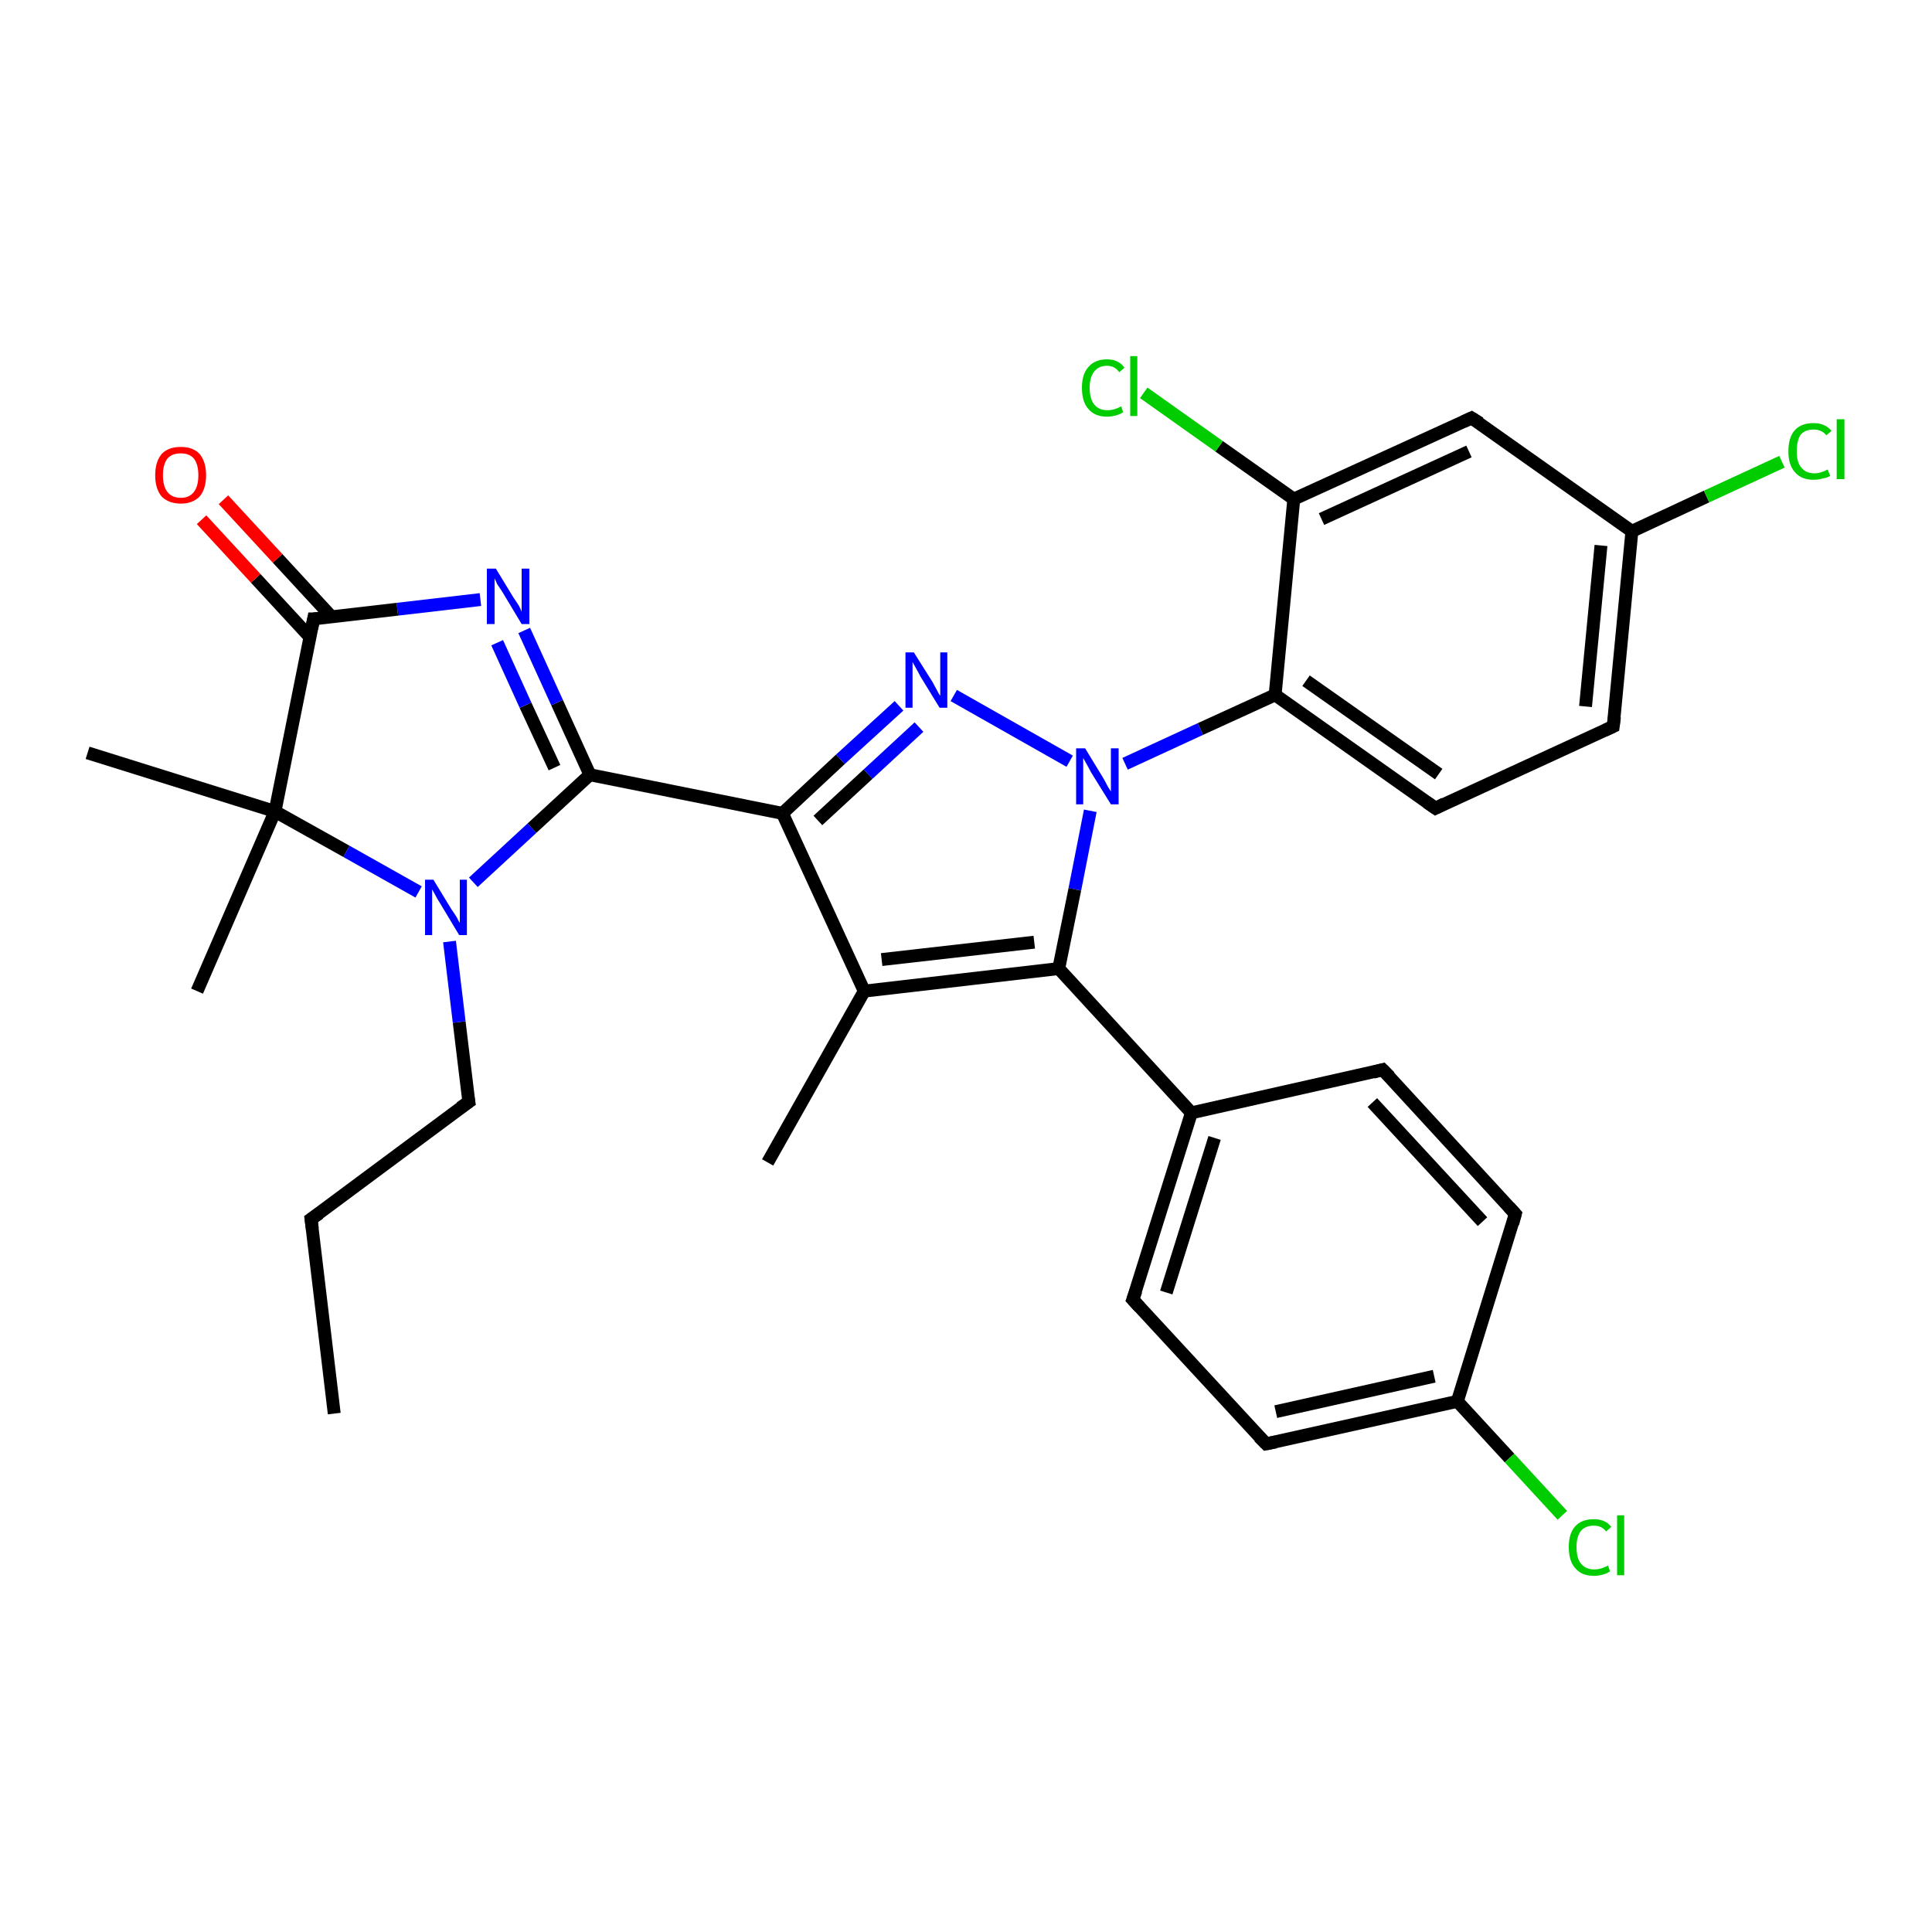 <?xml version='1.0' encoding='iso-8859-1'?>
<svg version='1.1' baseProfile='full'
              xmlns='http://www.w3.org/2000/svg'
                      xmlns:rdkit='http://www.rdkit.org/xml'
                      xmlns:xlink='http://www.w3.org/1999/xlink'
                  xml:space='preserve'
width='300px' height='300px' viewBox='0 0 300 300'>
<!-- END OF HEADER -->
<rect style='opacity:1.0;fill:#FFFFFF;stroke:none' width='300.0' height='300.0' x='0.0' y='0.0'> </rect>
<path class='bond-0 atom-0 atom-1' d='M 51.9,219.5 L 48.3,189.3' style='fill:none;fill-rule:evenodd;stroke:#000000;stroke-width:2.0px;stroke-linecap:butt;stroke-linejoin:miter;stroke-opacity:1' />
<path class='bond-1 atom-1 atom-2' d='M 48.3,189.3 L 72.8,171.1' style='fill:none;fill-rule:evenodd;stroke:#000000;stroke-width:2.0px;stroke-linecap:butt;stroke-linejoin:miter;stroke-opacity:1' />
<path class='bond-2 atom-2 atom-3' d='M 72.8,171.1 L 71.3,158.7' style='fill:none;fill-rule:evenodd;stroke:#000000;stroke-width:2.0px;stroke-linecap:butt;stroke-linejoin:miter;stroke-opacity:1' />
<path class='bond-2 atom-2 atom-3' d='M 71.3,158.7 L 69.8,146.2' style='fill:none;fill-rule:evenodd;stroke:#0000FF;stroke-width:2.0px;stroke-linecap:butt;stroke-linejoin:miter;stroke-opacity:1' />
<path class='bond-3 atom-3 atom-4' d='M 73.5,137.0 L 82.6,128.6' style='fill:none;fill-rule:evenodd;stroke:#0000FF;stroke-width:2.0px;stroke-linecap:butt;stroke-linejoin:miter;stroke-opacity:1' />
<path class='bond-3 atom-3 atom-4' d='M 82.6,128.6 L 91.6,120.3' style='fill:none;fill-rule:evenodd;stroke:#000000;stroke-width:2.0px;stroke-linecap:butt;stroke-linejoin:miter;stroke-opacity:1' />
<path class='bond-4 atom-4 atom-5' d='M 91.6,120.3 L 86.5,109.1' style='fill:none;fill-rule:evenodd;stroke:#000000;stroke-width:2.0px;stroke-linecap:butt;stroke-linejoin:miter;stroke-opacity:1' />
<path class='bond-4 atom-4 atom-5' d='M 86.5,109.1 L 81.4,97.9' style='fill:none;fill-rule:evenodd;stroke:#0000FF;stroke-width:2.0px;stroke-linecap:butt;stroke-linejoin:miter;stroke-opacity:1' />
<path class='bond-4 atom-4 atom-5' d='M 86.1,119.2 L 81.6,109.5' style='fill:none;fill-rule:evenodd;stroke:#000000;stroke-width:2.0px;stroke-linecap:butt;stroke-linejoin:miter;stroke-opacity:1' />
<path class='bond-4 atom-4 atom-5' d='M 81.6,109.5 L 77.2,99.8' style='fill:none;fill-rule:evenodd;stroke:#0000FF;stroke-width:2.0px;stroke-linecap:butt;stroke-linejoin:miter;stroke-opacity:1' />
<path class='bond-5 atom-5 atom-6' d='M 74.6,93.1 L 61.7,94.6' style='fill:none;fill-rule:evenodd;stroke:#0000FF;stroke-width:2.0px;stroke-linecap:butt;stroke-linejoin:miter;stroke-opacity:1' />
<path class='bond-5 atom-5 atom-6' d='M 61.7,94.6 L 48.7,96.1' style='fill:none;fill-rule:evenodd;stroke:#000000;stroke-width:2.0px;stroke-linecap:butt;stroke-linejoin:miter;stroke-opacity:1' />
<path class='bond-6 atom-6 atom-7' d='M 51.5,95.8 L 43.1,86.7' style='fill:none;fill-rule:evenodd;stroke:#000000;stroke-width:2.0px;stroke-linecap:butt;stroke-linejoin:miter;stroke-opacity:1' />
<path class='bond-6 atom-6 atom-7' d='M 43.1,86.7 L 34.7,77.6' style='fill:none;fill-rule:evenodd;stroke:#FF0000;stroke-width:2.0px;stroke-linecap:butt;stroke-linejoin:miter;stroke-opacity:1' />
<path class='bond-6 atom-6 atom-7' d='M 48.1,98.9 L 39.7,89.8' style='fill:none;fill-rule:evenodd;stroke:#000000;stroke-width:2.0px;stroke-linecap:butt;stroke-linejoin:miter;stroke-opacity:1' />
<path class='bond-6 atom-6 atom-7' d='M 39.7,89.8 L 31.3,80.7' style='fill:none;fill-rule:evenodd;stroke:#FF0000;stroke-width:2.0px;stroke-linecap:butt;stroke-linejoin:miter;stroke-opacity:1' />
<path class='bond-7 atom-6 atom-8' d='M 48.7,96.1 L 42.7,126.0' style='fill:none;fill-rule:evenodd;stroke:#000000;stroke-width:2.0px;stroke-linecap:butt;stroke-linejoin:miter;stroke-opacity:1' />
<path class='bond-8 atom-8 atom-9' d='M 42.7,126.0 L 30.6,153.9' style='fill:none;fill-rule:evenodd;stroke:#000000;stroke-width:2.0px;stroke-linecap:butt;stroke-linejoin:miter;stroke-opacity:1' />
<path class='bond-9 atom-8 atom-10' d='M 42.7,126.0 L 13.6,116.9' style='fill:none;fill-rule:evenodd;stroke:#000000;stroke-width:2.0px;stroke-linecap:butt;stroke-linejoin:miter;stroke-opacity:1' />
<path class='bond-10 atom-4 atom-11' d='M 91.6,120.3 L 121.5,126.3' style='fill:none;fill-rule:evenodd;stroke:#000000;stroke-width:2.0px;stroke-linecap:butt;stroke-linejoin:miter;stroke-opacity:1' />
<path class='bond-11 atom-11 atom-12' d='M 121.5,126.3 L 130.5,117.9' style='fill:none;fill-rule:evenodd;stroke:#000000;stroke-width:2.0px;stroke-linecap:butt;stroke-linejoin:miter;stroke-opacity:1' />
<path class='bond-11 atom-11 atom-12' d='M 130.5,117.9 L 139.6,109.6' style='fill:none;fill-rule:evenodd;stroke:#0000FF;stroke-width:2.0px;stroke-linecap:butt;stroke-linejoin:miter;stroke-opacity:1' />
<path class='bond-11 atom-11 atom-12' d='M 127.0,127.4 L 134.8,120.2' style='fill:none;fill-rule:evenodd;stroke:#000000;stroke-width:2.0px;stroke-linecap:butt;stroke-linejoin:miter;stroke-opacity:1' />
<path class='bond-11 atom-11 atom-12' d='M 134.8,120.2 L 142.7,112.9' style='fill:none;fill-rule:evenodd;stroke:#0000FF;stroke-width:2.0px;stroke-linecap:butt;stroke-linejoin:miter;stroke-opacity:1' />
<path class='bond-12 atom-12 atom-13' d='M 148.1,108.0 L 166.1,118.2' style='fill:none;fill-rule:evenodd;stroke:#0000FF;stroke-width:2.0px;stroke-linecap:butt;stroke-linejoin:miter;stroke-opacity:1' />
<path class='bond-13 atom-13 atom-14' d='M 169.3,125.9 L 166.9,138.1' style='fill:none;fill-rule:evenodd;stroke:#0000FF;stroke-width:2.0px;stroke-linecap:butt;stroke-linejoin:miter;stroke-opacity:1' />
<path class='bond-13 atom-13 atom-14' d='M 166.9,138.1 L 164.4,150.4' style='fill:none;fill-rule:evenodd;stroke:#000000;stroke-width:2.0px;stroke-linecap:butt;stroke-linejoin:miter;stroke-opacity:1' />
<path class='bond-14 atom-14 atom-15' d='M 164.4,150.4 L 134.2,153.9' style='fill:none;fill-rule:evenodd;stroke:#000000;stroke-width:2.0px;stroke-linecap:butt;stroke-linejoin:miter;stroke-opacity:1' />
<path class='bond-14 atom-14 atom-15' d='M 160.6,146.3 L 136.9,149.0' style='fill:none;fill-rule:evenodd;stroke:#000000;stroke-width:2.0px;stroke-linecap:butt;stroke-linejoin:miter;stroke-opacity:1' />
<path class='bond-15 atom-15 atom-16' d='M 134.2,153.9 L 119.2,180.5' style='fill:none;fill-rule:evenodd;stroke:#000000;stroke-width:2.0px;stroke-linecap:butt;stroke-linejoin:miter;stroke-opacity:1' />
<path class='bond-16 atom-14 atom-17' d='M 164.4,150.4 L 185.0,172.8' style='fill:none;fill-rule:evenodd;stroke:#000000;stroke-width:2.0px;stroke-linecap:butt;stroke-linejoin:miter;stroke-opacity:1' />
<path class='bond-17 atom-17 atom-18' d='M 185.0,172.8 L 175.9,201.8' style='fill:none;fill-rule:evenodd;stroke:#000000;stroke-width:2.0px;stroke-linecap:butt;stroke-linejoin:miter;stroke-opacity:1' />
<path class='bond-17 atom-17 atom-18' d='M 188.6,176.7 L 181.1,200.7' style='fill:none;fill-rule:evenodd;stroke:#000000;stroke-width:2.0px;stroke-linecap:butt;stroke-linejoin:miter;stroke-opacity:1' />
<path class='bond-18 atom-18 atom-19' d='M 175.9,201.8 L 196.6,224.2' style='fill:none;fill-rule:evenodd;stroke:#000000;stroke-width:2.0px;stroke-linecap:butt;stroke-linejoin:miter;stroke-opacity:1' />
<path class='bond-19 atom-19 atom-20' d='M 196.6,224.2 L 226.3,217.6' style='fill:none;fill-rule:evenodd;stroke:#000000;stroke-width:2.0px;stroke-linecap:butt;stroke-linejoin:miter;stroke-opacity:1' />
<path class='bond-19 atom-19 atom-20' d='M 198.1,219.2 L 222.7,213.7' style='fill:none;fill-rule:evenodd;stroke:#000000;stroke-width:2.0px;stroke-linecap:butt;stroke-linejoin:miter;stroke-opacity:1' />
<path class='bond-20 atom-20 atom-21' d='M 226.3,217.6 L 234.4,226.4' style='fill:none;fill-rule:evenodd;stroke:#000000;stroke-width:2.0px;stroke-linecap:butt;stroke-linejoin:miter;stroke-opacity:1' />
<path class='bond-20 atom-20 atom-21' d='M 234.4,226.4 L 242.6,235.3' style='fill:none;fill-rule:evenodd;stroke:#00CC00;stroke-width:2.0px;stroke-linecap:butt;stroke-linejoin:miter;stroke-opacity:1' />
<path class='bond-21 atom-20 atom-22' d='M 226.3,217.6 L 235.3,188.5' style='fill:none;fill-rule:evenodd;stroke:#000000;stroke-width:2.0px;stroke-linecap:butt;stroke-linejoin:miter;stroke-opacity:1' />
<path class='bond-22 atom-22 atom-23' d='M 235.3,188.5 L 214.7,166.1' style='fill:none;fill-rule:evenodd;stroke:#000000;stroke-width:2.0px;stroke-linecap:butt;stroke-linejoin:miter;stroke-opacity:1' />
<path class='bond-22 atom-22 atom-23' d='M 230.2,189.7 L 213.1,171.2' style='fill:none;fill-rule:evenodd;stroke:#000000;stroke-width:2.0px;stroke-linecap:butt;stroke-linejoin:miter;stroke-opacity:1' />
<path class='bond-23 atom-13 atom-24' d='M 174.7,118.6 L 186.4,113.2' style='fill:none;fill-rule:evenodd;stroke:#0000FF;stroke-width:2.0px;stroke-linecap:butt;stroke-linejoin:miter;stroke-opacity:1' />
<path class='bond-23 atom-13 atom-24' d='M 186.4,113.2 L 198.0,107.9' style='fill:none;fill-rule:evenodd;stroke:#000000;stroke-width:2.0px;stroke-linecap:butt;stroke-linejoin:miter;stroke-opacity:1' />
<path class='bond-24 atom-24 atom-25' d='M 198.0,107.9 L 222.9,125.5' style='fill:none;fill-rule:evenodd;stroke:#000000;stroke-width:2.0px;stroke-linecap:butt;stroke-linejoin:miter;stroke-opacity:1' />
<path class='bond-24 atom-24 atom-25' d='M 202.8,105.7 L 223.4,120.2' style='fill:none;fill-rule:evenodd;stroke:#000000;stroke-width:2.0px;stroke-linecap:butt;stroke-linejoin:miter;stroke-opacity:1' />
<path class='bond-25 atom-25 atom-26' d='M 222.9,125.5 L 250.5,112.8' style='fill:none;fill-rule:evenodd;stroke:#000000;stroke-width:2.0px;stroke-linecap:butt;stroke-linejoin:miter;stroke-opacity:1' />
<path class='bond-26 atom-26 atom-27' d='M 250.5,112.8 L 253.4,82.5' style='fill:none;fill-rule:evenodd;stroke:#000000;stroke-width:2.0px;stroke-linecap:butt;stroke-linejoin:miter;stroke-opacity:1' />
<path class='bond-26 atom-26 atom-27' d='M 246.2,109.7 L 248.6,84.7' style='fill:none;fill-rule:evenodd;stroke:#000000;stroke-width:2.0px;stroke-linecap:butt;stroke-linejoin:miter;stroke-opacity:1' />
<path class='bond-27 atom-27 atom-28' d='M 253.4,82.5 L 265.0,77.1' style='fill:none;fill-rule:evenodd;stroke:#000000;stroke-width:2.0px;stroke-linecap:butt;stroke-linejoin:miter;stroke-opacity:1' />
<path class='bond-27 atom-27 atom-28' d='M 265.0,77.1 L 276.7,71.7' style='fill:none;fill-rule:evenodd;stroke:#00CC00;stroke-width:2.0px;stroke-linecap:butt;stroke-linejoin:miter;stroke-opacity:1' />
<path class='bond-28 atom-27 atom-29' d='M 253.4,82.5 L 228.5,64.9' style='fill:none;fill-rule:evenodd;stroke:#000000;stroke-width:2.0px;stroke-linecap:butt;stroke-linejoin:miter;stroke-opacity:1' />
<path class='bond-29 atom-29 atom-30' d='M 228.5,64.9 L 200.9,77.5' style='fill:none;fill-rule:evenodd;stroke:#000000;stroke-width:2.0px;stroke-linecap:butt;stroke-linejoin:miter;stroke-opacity:1' />
<path class='bond-29 atom-29 atom-30' d='M 228.1,70.1 L 205.2,80.6' style='fill:none;fill-rule:evenodd;stroke:#000000;stroke-width:2.0px;stroke-linecap:butt;stroke-linejoin:miter;stroke-opacity:1' />
<path class='bond-30 atom-30 atom-31' d='M 200.9,77.5 L 189.3,69.3' style='fill:none;fill-rule:evenodd;stroke:#000000;stroke-width:2.0px;stroke-linecap:butt;stroke-linejoin:miter;stroke-opacity:1' />
<path class='bond-30 atom-30 atom-31' d='M 189.3,69.3 L 177.6,61.0' style='fill:none;fill-rule:evenodd;stroke:#00CC00;stroke-width:2.0px;stroke-linecap:butt;stroke-linejoin:miter;stroke-opacity:1' />
<path class='bond-31 atom-8 atom-3' d='M 42.7,126.0 L 53.8,132.2' style='fill:none;fill-rule:evenodd;stroke:#000000;stroke-width:2.0px;stroke-linecap:butt;stroke-linejoin:miter;stroke-opacity:1' />
<path class='bond-31 atom-8 atom-3' d='M 53.8,132.2 L 65.0,138.5' style='fill:none;fill-rule:evenodd;stroke:#0000FF;stroke-width:2.0px;stroke-linecap:butt;stroke-linejoin:miter;stroke-opacity:1' />
<path class='bond-32 atom-15 atom-11' d='M 134.2,153.9 L 121.5,126.3' style='fill:none;fill-rule:evenodd;stroke:#000000;stroke-width:2.0px;stroke-linecap:butt;stroke-linejoin:miter;stroke-opacity:1' />
<path class='bond-33 atom-23 atom-17' d='M 214.7,166.1 L 185.0,172.8' style='fill:none;fill-rule:evenodd;stroke:#000000;stroke-width:2.0px;stroke-linecap:butt;stroke-linejoin:miter;stroke-opacity:1' />
<path class='bond-34 atom-30 atom-24' d='M 200.9,77.5 L 198.0,107.9' style='fill:none;fill-rule:evenodd;stroke:#000000;stroke-width:2.0px;stroke-linecap:butt;stroke-linejoin:miter;stroke-opacity:1' />
<path d='M 48.5,190.8 L 48.3,189.3 L 49.6,188.4' style='fill:none;stroke:#000000;stroke-width:2.0px;stroke-linecap:butt;stroke-linejoin:miter;stroke-opacity:1;' />
<path d='M 71.5,172.0 L 72.8,171.1 L 72.7,170.5' style='fill:none;stroke:#000000;stroke-width:2.0px;stroke-linecap:butt;stroke-linejoin:miter;stroke-opacity:1;' />
<path d='M 49.3,96.1 L 48.7,96.1 L 48.4,97.6' style='fill:none;stroke:#000000;stroke-width:2.0px;stroke-linecap:butt;stroke-linejoin:miter;stroke-opacity:1;' />
<path d='M 176.4,200.4 L 175.9,201.8 L 177.0,203.0' style='fill:none;stroke:#000000;stroke-width:2.0px;stroke-linecap:butt;stroke-linejoin:miter;stroke-opacity:1;' />
<path d='M 195.5,223.1 L 196.6,224.2 L 198.1,223.9' style='fill:none;stroke:#000000;stroke-width:2.0px;stroke-linecap:butt;stroke-linejoin:miter;stroke-opacity:1;' />
<path d='M 234.9,190.0 L 235.3,188.5 L 234.3,187.4' style='fill:none;stroke:#000000;stroke-width:2.0px;stroke-linecap:butt;stroke-linejoin:miter;stroke-opacity:1;' />
<path d='M 215.8,167.2 L 214.7,166.1 L 213.2,166.5' style='fill:none;stroke:#000000;stroke-width:2.0px;stroke-linecap:butt;stroke-linejoin:miter;stroke-opacity:1;' />
<path d='M 221.6,124.6 L 222.9,125.5 L 224.3,124.8' style='fill:none;stroke:#000000;stroke-width:2.0px;stroke-linecap:butt;stroke-linejoin:miter;stroke-opacity:1;' />
<path d='M 249.2,113.4 L 250.5,112.8 L 250.7,111.3' style='fill:none;stroke:#000000;stroke-width:2.0px;stroke-linecap:butt;stroke-linejoin:miter;stroke-opacity:1;' />
<path d='M 229.8,65.7 L 228.5,64.9 L 227.2,65.5' style='fill:none;stroke:#000000;stroke-width:2.0px;stroke-linecap:butt;stroke-linejoin:miter;stroke-opacity:1;' />
<path class='atom-3' d='M 67.3 136.6
L 70.1 141.2
Q 70.4 141.6, 70.9 142.4
Q 71.3 143.2, 71.4 143.3
L 71.4 136.6
L 72.5 136.6
L 72.5 145.2
L 71.3 145.2
L 68.3 140.2
Q 67.9 139.6, 67.6 139.0
Q 67.2 138.3, 67.1 138.1
L 67.1 145.2
L 66.0 145.2
L 66.0 136.6
L 67.3 136.6
' fill='#0000FF'/>
<path class='atom-5' d='M 77.0 88.3
L 79.8 92.9
Q 80.1 93.3, 80.6 94.1
Q 81.0 94.9, 81.0 95.0
L 81.0 88.3
L 82.2 88.3
L 82.2 96.9
L 81.0 96.9
L 78.0 91.9
Q 77.6 91.3, 77.2 90.7
Q 76.9 90.0, 76.8 89.8
L 76.8 96.9
L 75.6 96.9
L 75.6 88.3
L 77.0 88.3
' fill='#0000FF'/>
<path class='atom-7' d='M 24.1 73.8
Q 24.1 71.7, 25.1 70.5
Q 26.1 69.4, 28.1 69.4
Q 30.0 69.4, 31.0 70.5
Q 32.0 71.7, 32.0 73.8
Q 32.0 75.9, 31.0 77.1
Q 29.9 78.2, 28.1 78.2
Q 26.2 78.2, 25.1 77.1
Q 24.1 75.9, 24.1 73.8
M 28.1 77.3
Q 29.4 77.3, 30.1 76.4
Q 30.8 75.5, 30.8 73.8
Q 30.8 72.1, 30.1 71.2
Q 29.4 70.4, 28.1 70.4
Q 26.7 70.4, 26.0 71.2
Q 25.3 72.1, 25.3 73.8
Q 25.3 75.5, 26.0 76.4
Q 26.7 77.3, 28.1 77.3
' fill='#FF0000'/>
<path class='atom-12' d='M 141.9 101.3
L 144.8 105.9
Q 145.0 106.3, 145.5 107.2
Q 145.9 108.0, 146.0 108.0
L 146.0 101.3
L 147.1 101.3
L 147.1 109.9
L 145.9 109.9
L 142.9 105.0
Q 142.6 104.4, 142.2 103.7
Q 141.8 103.0, 141.7 102.8
L 141.7 109.9
L 140.6 109.9
L 140.6 101.3
L 141.9 101.3
' fill='#0000FF'/>
<path class='atom-13' d='M 168.5 116.2
L 171.3 120.8
Q 171.6 121.3, 172.0 122.1
Q 172.5 122.9, 172.5 122.9
L 172.5 116.2
L 173.7 116.2
L 173.7 124.9
L 172.5 124.9
L 169.4 119.9
Q 169.1 119.3, 168.7 118.6
Q 168.3 117.9, 168.2 117.7
L 168.2 124.9
L 167.1 124.9
L 167.1 116.2
L 168.5 116.2
' fill='#0000FF'/>
<path class='atom-21' d='M 243.6 240.2
Q 243.6 238.1, 244.6 237.0
Q 245.6 235.9, 247.5 235.9
Q 249.3 235.9, 250.2 237.1
L 249.4 237.8
Q 248.7 236.9, 247.5 236.9
Q 246.2 236.9, 245.5 237.7
Q 244.8 238.6, 244.8 240.2
Q 244.8 242.0, 245.5 242.8
Q 246.2 243.7, 247.6 243.7
Q 248.6 243.7, 249.7 243.1
L 250.0 244.0
Q 249.6 244.3, 248.9 244.5
Q 248.2 244.7, 247.5 244.7
Q 245.6 244.7, 244.6 243.5
Q 243.6 242.4, 243.6 240.2
' fill='#00CC00'/>
<path class='atom-21' d='M 251.1 235.3
L 252.2 235.3
L 252.2 244.6
L 251.1 244.6
L 251.1 235.3
' fill='#00CC00'/>
<path class='atom-28' d='M 277.7 70.1
Q 277.7 67.9, 278.7 66.8
Q 279.7 65.7, 281.6 65.7
Q 283.4 65.7, 284.4 66.9
L 283.6 67.6
Q 282.9 66.7, 281.6 66.7
Q 280.3 66.7, 279.6 67.5
Q 279.0 68.4, 279.0 70.1
Q 279.0 71.8, 279.7 72.6
Q 280.4 73.5, 281.8 73.5
Q 282.7 73.5, 283.8 72.9
L 284.2 73.9
Q 283.7 74.2, 283.0 74.3
Q 282.4 74.5, 281.6 74.5
Q 279.7 74.5, 278.7 73.3
Q 277.7 72.2, 277.7 70.1
' fill='#00CC00'/>
<path class='atom-28' d='M 285.2 65.1
L 286.4 65.1
L 286.4 74.4
L 285.2 74.4
L 285.2 65.1
' fill='#00CC00'/>
<path class='atom-31' d='M 168.0 60.2
Q 168.0 58.1, 169.0 57.0
Q 170.0 55.8, 171.9 55.8
Q 173.7 55.8, 174.6 57.1
L 173.8 57.8
Q 173.1 56.8, 171.9 56.8
Q 170.6 56.8, 169.9 57.7
Q 169.2 58.6, 169.2 60.2
Q 169.2 61.9, 169.9 62.8
Q 170.6 63.7, 172.0 63.7
Q 173.0 63.7, 174.1 63.1
L 174.4 64.0
Q 174.0 64.3, 173.3 64.5
Q 172.6 64.7, 171.9 64.7
Q 170.0 64.7, 169.0 63.5
Q 168.0 62.4, 168.0 60.2
' fill='#00CC00'/>
<path class='atom-31' d='M 175.5 55.3
L 176.6 55.3
L 176.6 64.6
L 175.5 64.6
L 175.5 55.3
' fill='#00CC00'/>
</svg>
